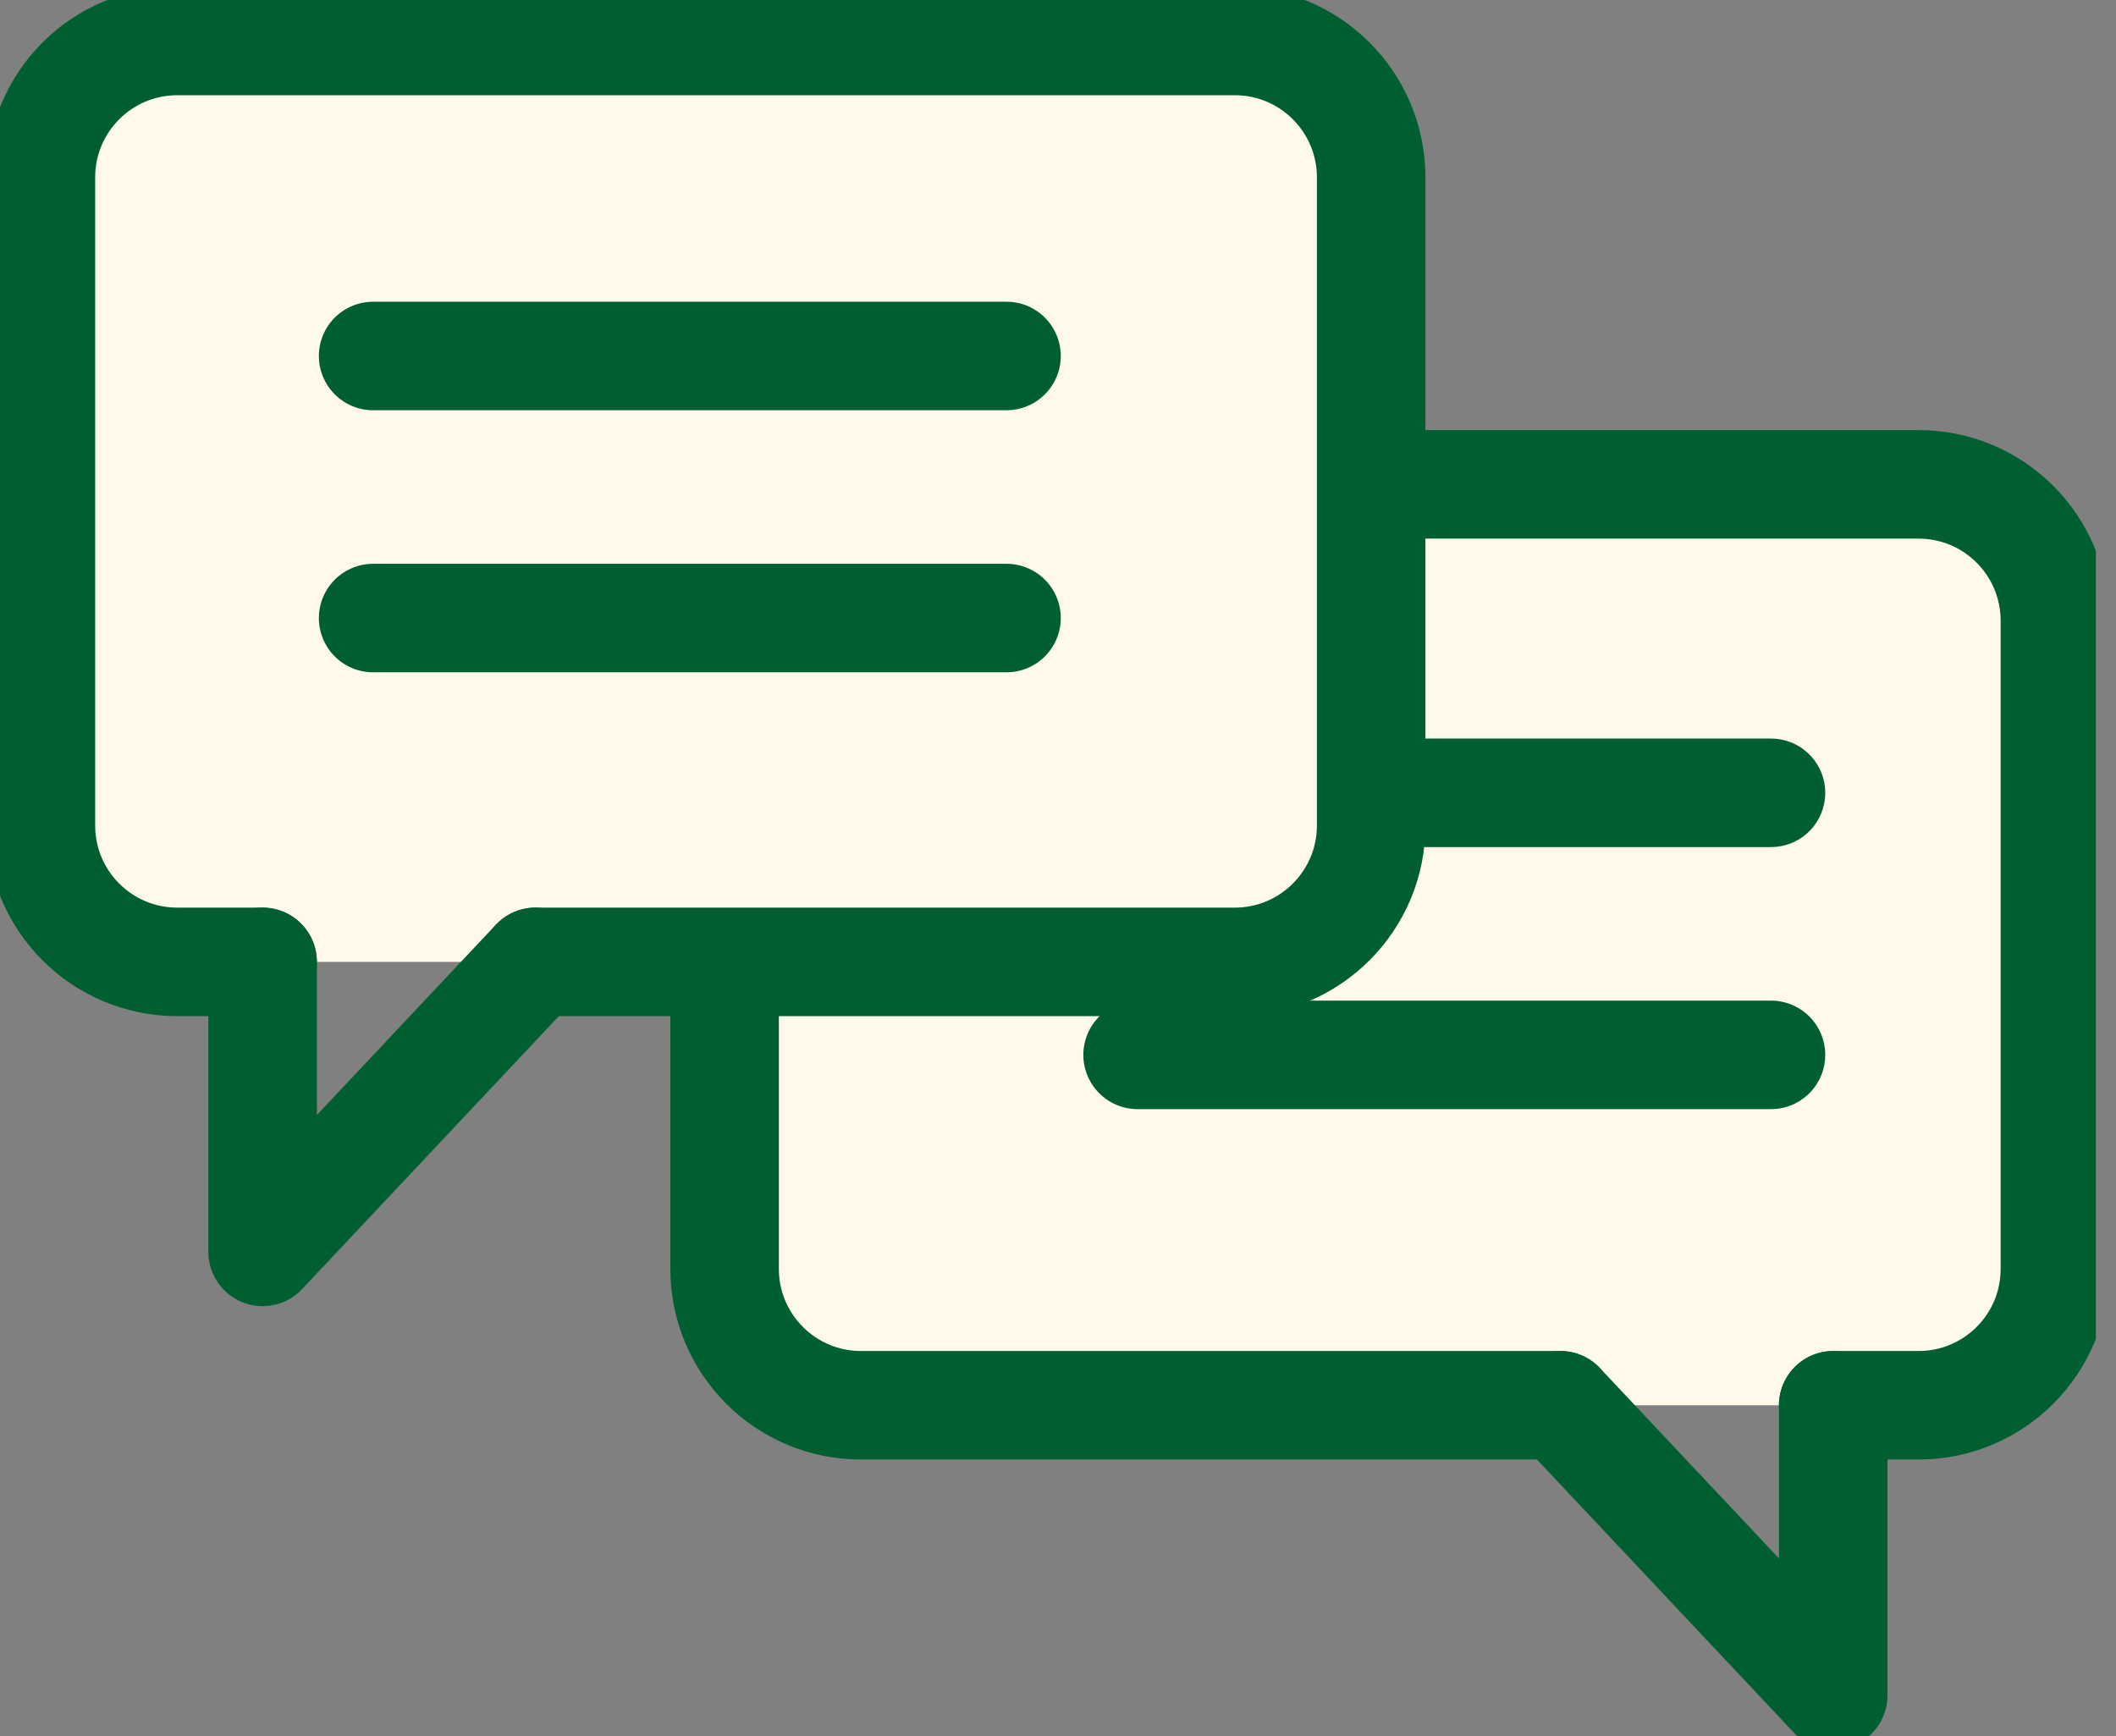 <svg width="39" height="32" viewBox="0 0 39 32" fill="none" xmlns="http://www.w3.org/2000/svg">
<rect x="0" y="0" width="39" height="32" fill="#808080" stroke="none"/>
<g clip-path="url(#clip0_552_15890)">
<path d="M33.788 25.9H35.359C36.75 25.9 37.874 24.775 37.874 23.386V11.442C37.874 10.052 36.75 8.927 35.359 8.927H15.869C14.482 8.927 13.355 10.052 13.355 11.442V23.386C13.355 24.775 14.482 25.9 15.869 25.9H28.759" fill="#FFF9EC"/>
<path d="M33.788 25.9H35.359C36.75 25.9 37.874 24.775 37.874 23.386V11.442C37.874 10.052 36.75 8.927 35.359 8.927H15.869C14.482 8.927 13.355 10.052 13.355 11.442V23.386C13.355 24.775 14.482 25.9 15.869 25.9H28.759" stroke="#005F31" stroke-width="2" stroke-linecap="round" stroke-linejoin="round"/>
<path d="M33.788 25.9V31.245L28.76 25.9" stroke="#005F31" stroke-width="2" stroke-linecap="round" stroke-linejoin="round"/>
<path d="M20.967 14.612H32.641" stroke="#005F31" stroke-width="2" stroke-linecap="round" stroke-linejoin="round"/>
<path d="M20.967 19.442H32.641" stroke="#005F31" stroke-width="2" stroke-linecap="round" stroke-linejoin="round"/>
<path d="M4.84 17.728H3.269C1.878 17.728 0.754 16.603 0.754 15.214V3.27C0.754 1.88 1.878 0.755 3.269 0.755H22.759C24.145 0.755 25.272 1.88 25.272 3.27V15.214C25.272 16.603 24.145 17.728 22.759 17.728H9.869" fill="#FFF9EC"/>
<path d="M4.84 17.728H3.269C1.878 17.728 0.754 16.603 0.754 15.214V3.27C0.754 1.88 1.878 0.755 3.269 0.755H22.759C24.145 0.755 25.272 1.88 25.272 3.27V15.214C25.272 16.603 24.145 17.728 22.759 17.728H9.869" stroke="#005F31" stroke-width="2" stroke-linecap="round" stroke-linejoin="round"/>
<path d="M4.84 17.728V23.073L9.868 17.728" stroke="#005F31" stroke-width="2" stroke-linecap="round" stroke-linejoin="round"/>
<path d="M6.877 6.561H18.551" stroke="#005F31" stroke-width="2" stroke-linecap="round" stroke-linejoin="round"/>
<path d="M6.877 11.391H18.551" stroke="#005F31" stroke-width="2" stroke-linecap="round" stroke-linejoin="round"/>
</g>
<defs>
<clipPath id="clip0_552_15890">
<rect width="38.629" height="32" fill="white"/>
</clipPath>
</defs>
</svg>
